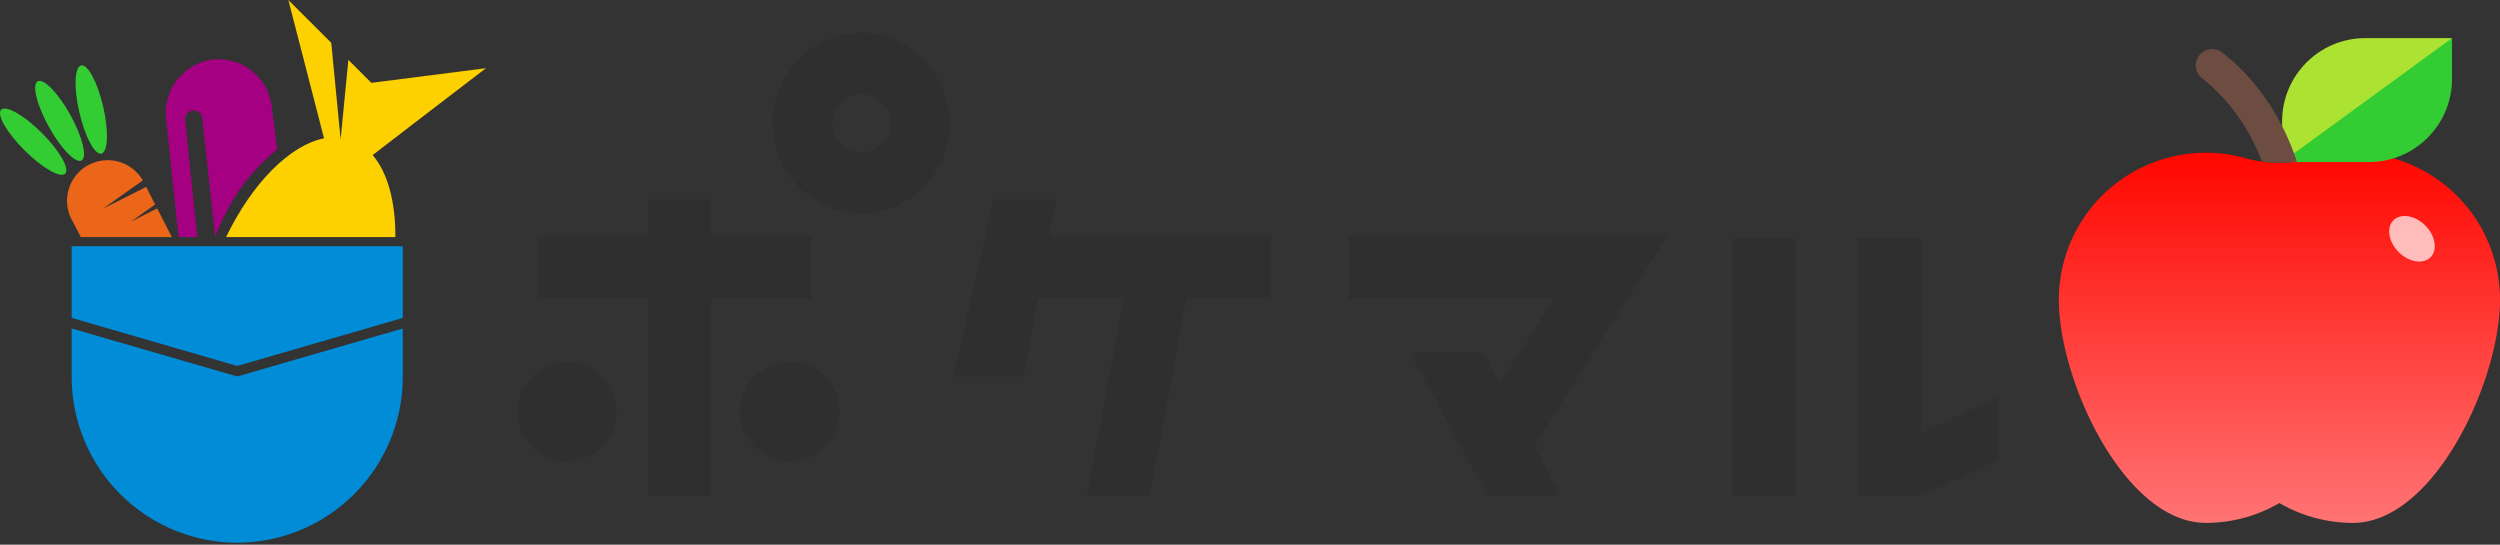 <?xml version="1.0" encoding="UTF-8"?>
<svg xmlns="http://www.w3.org/2000/svg" width="459" height="100" fill="none">
  <rect width="100%" height="100%" fill="#333333" stroke="none"/>
  <path fill="#008CD6" fill-rule="evenodd" d="M13.16 45.2h60.79v13.17l-5.5 1.6-24.9 7.22-24.9-7.23-5.49-1.59V45.2Z" clip-rule="evenodd"></path>
  <path fill="#008CD6" fill-rule="evenodd" d="M73.95 60.31v8.81a30.46 30.46 0 0 1-30.4 30.52 30.46 30.46 0 0 1-30.39-30.52v-8.81l5.5 1.6 24.9 7.21 24.9-7.22 5.49-1.59Z" clip-rule="evenodd"></path>
  <path fill="#EC661A" fill-rule="evenodd" d="M16.38 30.23a7.45 7.45 0 0 1 9.84 2.9l-2.55 1.8-4.73 3.36 5.18-2.6 2.72-1.37 1.64 3.22-4.43 3.15 4.8-2.42 2.7 5.25H14.83l-1.44-2.8-.26-.47a7.44 7.44 0 0 1 3.24-10.02Z" clip-rule="evenodd"></path>
  <path fill="#3C3" fill-rule="evenodd" d="M6.92 14.93c1.09-.6 3.77 2.16 6 6.17 2.22 4.02 3.14 7.76 2.05 8.36-1.09.6-3.77-2.16-6-6.17-2.22-4.02-3.14-7.76-2.05-8.36Zm7.98-2.92c1.2-.28 3.02 3.12 4.05 7.6 1.03 4.47.88 8.32-.33 8.6-1.21.28-3.03-3.12-4.06-7.6-1.03-4.47-.88-8.32.33-8.6ZM.21 20.14c-.88.88 1.04 4.22 4.29 7.46s6.6 5.16 7.47 4.28c.88-.88-1.04-4.22-4.29-7.47-3.24-3.24-6.59-5.16-7.47-4.27Z" clip-rule="evenodd"></path>
  <path fill="#FDD000" fill-rule="evenodd" d="m68.42 28.47 7-5.38 13.8-10.57-21.04 2.69-4.22-4.22-.38 3.9-1.04 10.71-1.04-10.72-.68-7.02L52.94 0l4.35 16.84 2.2 8.55c-6.27 1.27-13.17 8.18-17.98 18.13h31.08c.04-6.43-1.4-11.81-4.17-15.05Z" clip-rule="evenodd"></path>
  <path fill="#A50082" d="m50.9 27.44-.97-7.57a9.9 9.9 0 0 0-10.75-8.96 9.9 9.9 0 0 0-8.67 10.98l2.26 21.63h3.45L34 22.08a1.6 1.6 0 0 1 1.4-1.78 1.6 1.6 0 0 1 1.74 1.46l2.37 21.67c3.42-8.56 7.42-12.74 11.4-15.99Z"></path>
  <path fill="#2F2F2F" d="M148.92 54.86V43.3h-18.38v-6.7h-11.58v6.69H98.64v11.57h20.32v36.25h11.58V54.86h18.38Zm203.79 24.68V43.7h-11.57v47.41h11.57L367 84.28V72.71l-14.29 6.83ZM329.64 43.7h-11.57v47.41h11.57v-47.4Zm-82.03-.41v11.57h37.63l-9.8 15.52-3.03-5.6H258.9l14.24 26.33h13.51l-4.98-9.21 24.5-38.61h-58.56Zm-53.64-6.69H182.4l-7.35 32.57h12.87l2.66-14.3h15.67l-6.71 36.24h11.57l6.71-36.25h15.54V43.3h-40.63l1.24-6.69Z"></path>
  <path fill="#2F2F2F" d="M104.12 66.46a9.12 9.12 0 1 0 0 18.24 9.12 9.12 0 0 0 0-18.24Zm40.89 0a9.12 9.12 0 1 0 0 18.24 9.12 9.12 0 0 0 0-18.24Zm13.42-27.23a16.64 16.64 0 0 1-16.62-16.62c0-9.16 7.45-16.61 16.62-16.61a16.63 16.63 0 0 1 0 33.23Zm0-21.93a5.33 5.33 0 1 0 0 10.65 5.33 5.33 0 0 0 0-10.65Z"></path>
  <path fill="url(#a)" d="M432 28.03c-2.5 0-4.92.35-7.22 1a23.32 23.32 0 0 1-12.56 0 27 27 0 0 0-34.22 26C378 69.93 390.09 96 405 96c4.92 0 9.53-1.34 13.5-3.64A26.84 26.84 0 0 0 432 96c14.91 0 27-26.05 27-40.97a27 27 0 0 0-27-27Z"></path>
  <path fill="#ACE232" d="M442.12 21.49 419 29.75v-7.51C419 13.84 425.85 7 434.25 7h15.94l-8.07 14.49Z"></path>
  <path fill="#3C3" d="M434.95 29.75H419L450.19 7v7.5c0 8.4-6.84 15.25-15.24 15.25Z"></path>
  <path fill="#fff" fill-opacity=".7" d="M446.24 47.24c1.34-1.35.91-3.96-.96-5.84-1.88-1.88-4.5-2.3-5.84-.96-1.35 1.35-.92 3.97.96 5.84 1.87 1.88 4.49 2.3 5.84.96Z"></path>
  <path fill="#6D4D42" d="M404.32 14.4c2.8 2.15 7.76 6.9 10.99 15.26 2.12.3 4.27.3 6.39 0-3.62-10.95-9.98-17.17-13.73-20.03a3 3 0 1 0-3.65 4.77Z"></path>
  <defs>
    <linearGradient id="a" x1="418.5" x2="418.5" y1="28.03" y2="96" gradientUnits="userSpaceOnUse">
      <stop stop-color="#FF0700"></stop>
      <stop offset="1" stop-color="#FF7474"></stop>
    </linearGradient>
  </defs>
</svg>
